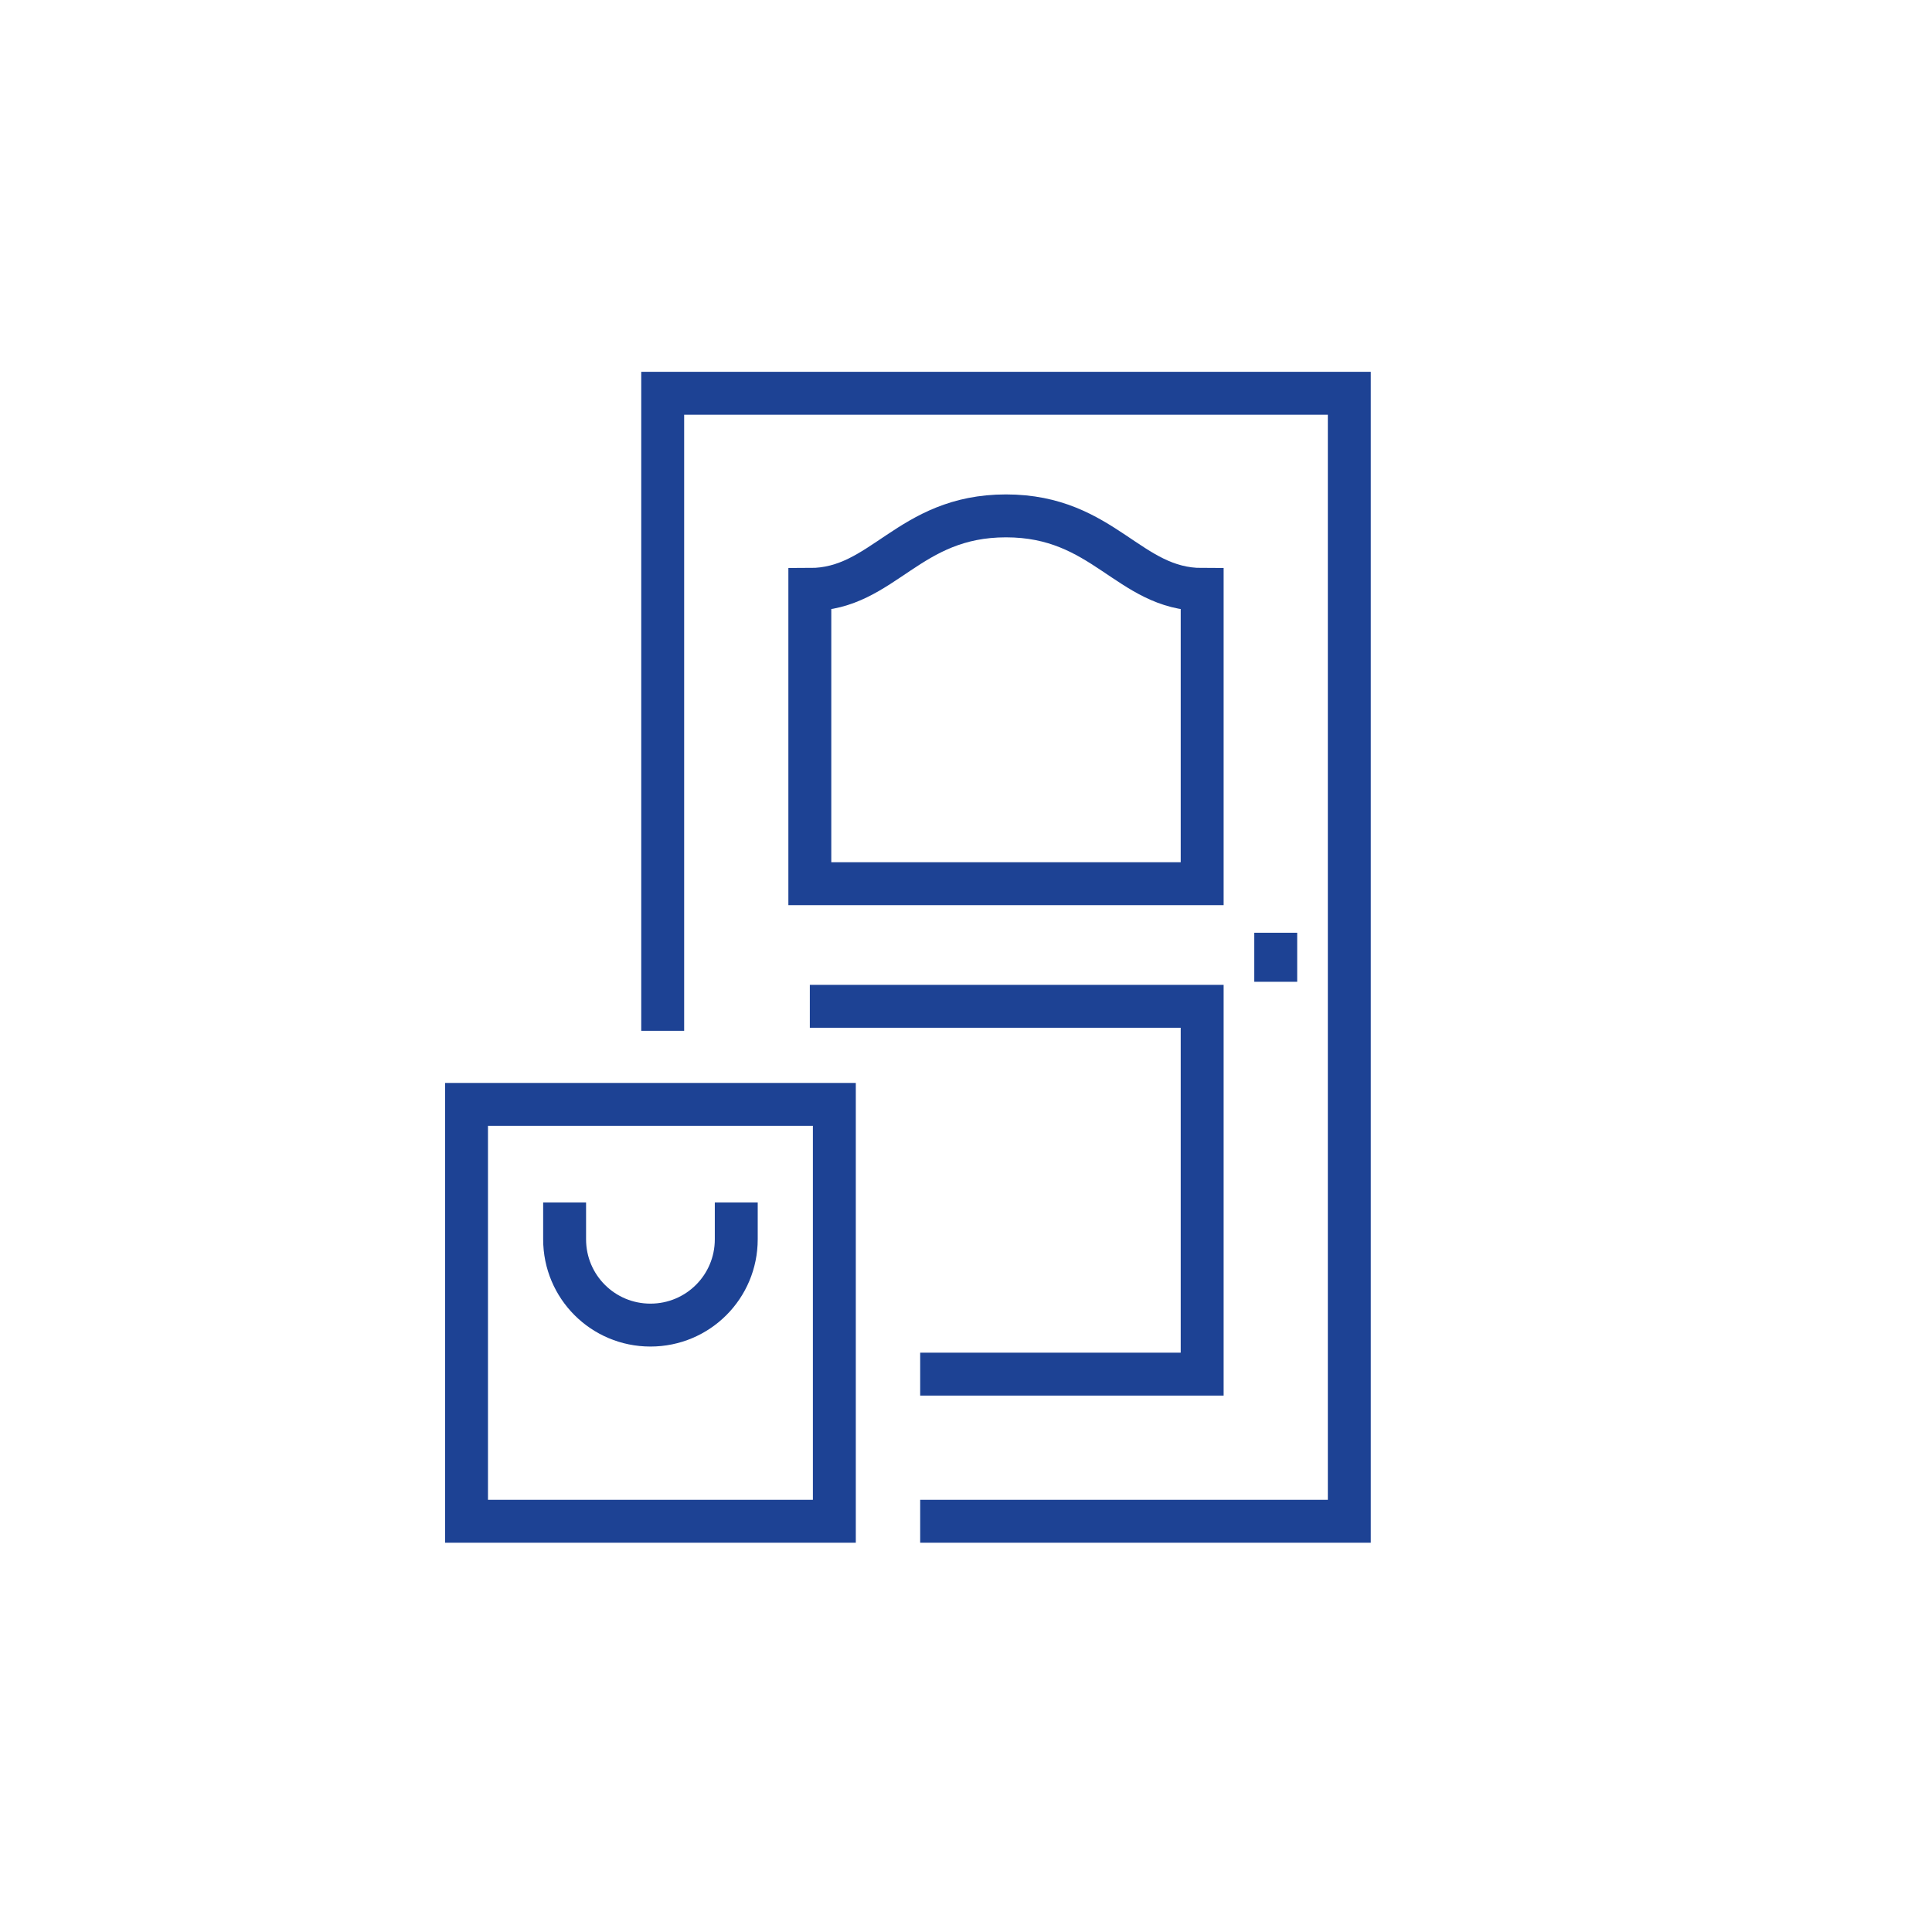 <?xml version="1.0" encoding="utf-8"?>
<!-- Generator: Adobe Illustrator 25.4.1, SVG Export Plug-In . SVG Version: 6.00 Build 0)  -->
<svg version="1.1" id="Vrstva_1" xmlns="http://www.w3.org/2000/svg" xmlns:xlink="http://www.w3.org/1999/xlink" x="0px" y="0px"
	 viewBox="0 0 630.3 630.3" style="enable-background:new 0 0 630.3 630.3;" xml:space="preserve">
<style type="text/css">
	.st0{fill:none;stroke:#1D4294;stroke-width:14;stroke-miterlimit:10;}
</style>
<g>
	<g>
		<polyline class="st0" points="216.2,336.3 216.2,128.3 440.2,128.3 440.2,496.3 300.2,496.3 		"/>
		<path class="st0" d="M392.2,288.3c0,0,0-72,0-96c-24,0-32-24-64-24s-40,24-64,24c0,24,0,96,0,96H392.2z"/>
		<polyline class="st0" points="300.2,448.3 392.2,448.3 392.2,328.3 264.2,328.3 		"/>
		<line class="st0" x1="416.2" y1="304.3" x2="416.2" y2="320.3"/>
		<rect x="152.2" y="360.3" class="st0" width="120" height="136"/>
		<path class="st0" d="M184.2,392.3v12c0,15.5,12.5,28,28,28s28-12.5,28-28v-12"/>
	</g>
</g>
</svg>
